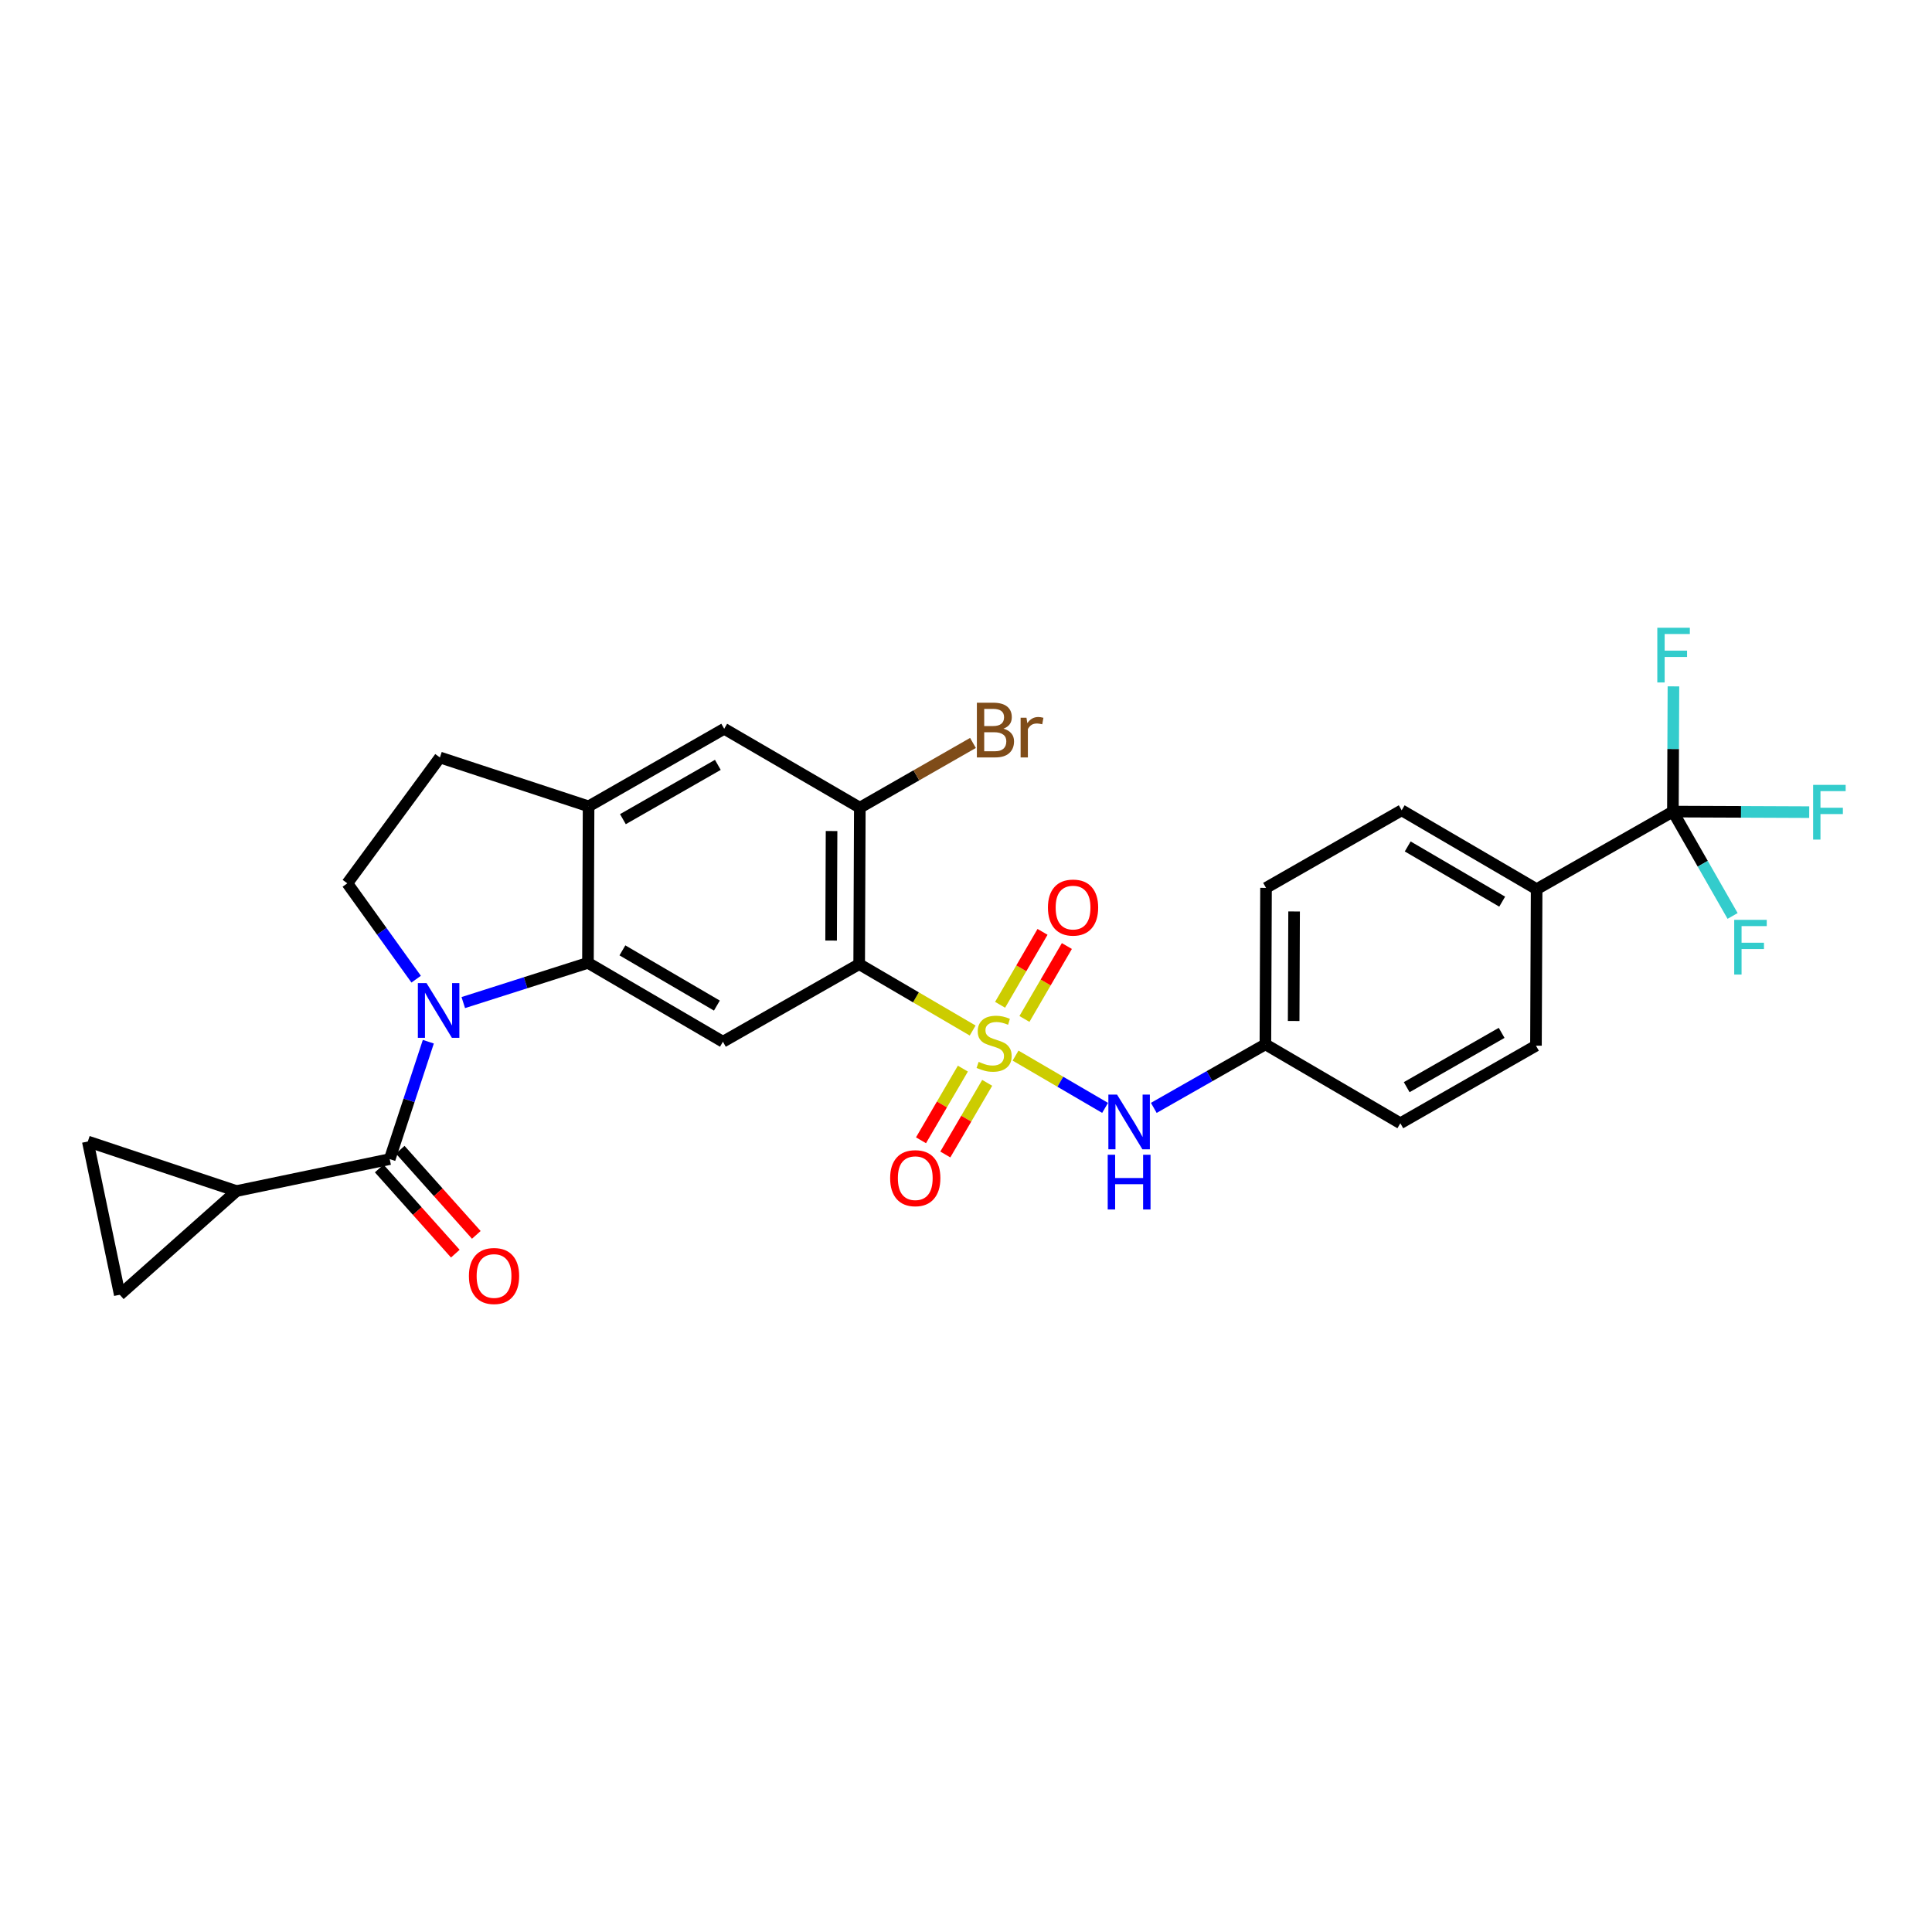 <?xml version='1.0' encoding='iso-8859-1'?>
<svg version='1.1' baseProfile='full'
              xmlns='http://www.w3.org/2000/svg'
                      xmlns:rdkit='http://www.rdkit.org/xml'
                      xmlns:xlink='http://www.w3.org/1999/xlink'
                  xml:space='preserve'
width='1000px' height='1000px' viewBox='0 0 1000 1000'>
<!-- END OF HEADER -->
<rect style='opacity:1.0;fill:#FFFFFF;stroke:none' width='1000' height='1000' x='0' y='0'> </rect>
<path class='bond-1' d='M 503.448,533.401 L 474.079,516.222' style='fill:none;fill-rule:evenodd;stroke:#CCCC00;stroke-width:6px;stroke-linecap:butt;stroke-linejoin:miter;stroke-opacity:1' />
<path class='bond-1' d='M 474.079,516.222 L 444.71,499.043' style='fill:none;fill-rule:evenodd;stroke:#000000;stroke-width:6px;stroke-linecap:butt;stroke-linejoin:miter;stroke-opacity:1' />
<path class='bond-6' d='M 525.653,546.38 L 548.821,559.911' style='fill:none;fill-rule:evenodd;stroke:#CCCC00;stroke-width:6px;stroke-linecap:butt;stroke-linejoin:miter;stroke-opacity:1' />
<path class='bond-6' d='M 548.821,559.911 L 571.989,573.442' style='fill:none;fill-rule:evenodd;stroke:#0000FF;stroke-width:6px;stroke-linecap:butt;stroke-linejoin:miter;stroke-opacity:1' />
<path class='bond-14' d='M 530.249,527.411 L 541.231,508.538' style='fill:none;fill-rule:evenodd;stroke:#CCCC00;stroke-width:6px;stroke-linecap:butt;stroke-linejoin:miter;stroke-opacity:1' />
<path class='bond-14' d='M 541.231,508.538 L 552.213,489.665' style='fill:none;fill-rule:evenodd;stroke:#FF0000;stroke-width:6px;stroke-linecap:butt;stroke-linejoin:miter;stroke-opacity:1' />
<path class='bond-14' d='M 517.648,520.079 L 528.63,501.206' style='fill:none;fill-rule:evenodd;stroke:#CCCC00;stroke-width:6px;stroke-linecap:butt;stroke-linejoin:miter;stroke-opacity:1' />
<path class='bond-14' d='M 528.63,501.206 L 539.612,482.333' style='fill:none;fill-rule:evenodd;stroke:#FF0000;stroke-width:6px;stroke-linecap:butt;stroke-linejoin:miter;stroke-opacity:1' />
<path class='bond-15' d='M 498.38,553.12 L 487.544,571.663' style='fill:none;fill-rule:evenodd;stroke:#CCCC00;stroke-width:6px;stroke-linecap:butt;stroke-linejoin:miter;stroke-opacity:1' />
<path class='bond-15' d='M 487.544,571.663 L 476.708,590.206' style='fill:none;fill-rule:evenodd;stroke:#FF0000;stroke-width:6px;stroke-linecap:butt;stroke-linejoin:miter;stroke-opacity:1' />
<path class='bond-15' d='M 510.967,560.476 L 500.131,579.018' style='fill:none;fill-rule:evenodd;stroke:#CCCC00;stroke-width:6px;stroke-linecap:butt;stroke-linejoin:miter;stroke-opacity:1' />
<path class='bond-15' d='M 500.131,579.018 L 489.295,597.561' style='fill:none;fill-rule:evenodd;stroke:#FF0000;stroke-width:6px;stroke-linecap:butt;stroke-linejoin:miter;stroke-opacity:1' />
<path class='bond-0' d='M 239.793,518.932 L 272.059,508.651' style='fill:none;fill-rule:evenodd;stroke:#0000FF;stroke-width:6px;stroke-linecap:butt;stroke-linejoin:miter;stroke-opacity:1' />
<path class='bond-0' d='M 272.059,508.651 L 304.325,498.371' style='fill:none;fill-rule:evenodd;stroke:#000000;stroke-width:6px;stroke-linecap:butt;stroke-linejoin:miter;stroke-opacity:1' />
<path class='bond-3' d='M 221.701,539.186 L 211.708,569.569' style='fill:none;fill-rule:evenodd;stroke:#0000FF;stroke-width:6px;stroke-linecap:butt;stroke-linejoin:miter;stroke-opacity:1' />
<path class='bond-3' d='M 211.708,569.569 L 201.715,599.952' style='fill:none;fill-rule:evenodd;stroke:#000000;stroke-width:6px;stroke-linecap:butt;stroke-linejoin:miter;stroke-opacity:1' />
<path class='bond-10' d='M 215.402,506.815 L 197.588,482.009' style='fill:none;fill-rule:evenodd;stroke:#0000FF;stroke-width:6px;stroke-linecap:butt;stroke-linejoin:miter;stroke-opacity:1' />
<path class='bond-10' d='M 197.588,482.009 L 179.773,457.202' style='fill:none;fill-rule:evenodd;stroke:#000000;stroke-width:6px;stroke-linecap:butt;stroke-linejoin:miter;stroke-opacity:1' />
<path class='bond-4' d='M 444.71,499.043 L 374.181,539.199' style='fill:none;fill-rule:evenodd;stroke:#000000;stroke-width:6px;stroke-linecap:butt;stroke-linejoin:miter;stroke-opacity:1' />
<path class='bond-8' d='M 444.71,499.043 L 445.042,418.058' style='fill:none;fill-rule:evenodd;stroke:#000000;stroke-width:6px;stroke-linecap:butt;stroke-linejoin:miter;stroke-opacity:1' />
<path class='bond-8' d='M 430.181,486.835 L 430.414,430.146' style='fill:none;fill-rule:evenodd;stroke:#000000;stroke-width:6px;stroke-linecap:butt;stroke-linejoin:miter;stroke-opacity:1' />
<path class='bond-2' d='M 304.325,498.371 L 374.181,539.199' style='fill:none;fill-rule:evenodd;stroke:#000000;stroke-width:6px;stroke-linecap:butt;stroke-linejoin:miter;stroke-opacity:1' />
<path class='bond-2' d='M 322.16,491.908 L 371.059,520.488' style='fill:none;fill-rule:evenodd;stroke:#000000;stroke-width:6px;stroke-linecap:butt;stroke-linejoin:miter;stroke-opacity:1' />
<path class='bond-28' d='M 304.325,498.371 L 304.649,417.369' style='fill:none;fill-rule:evenodd;stroke:#000000;stroke-width:6px;stroke-linecap:butt;stroke-linejoin:miter;stroke-opacity:1' />
<path class='bond-7' d='M 201.715,599.952 L 122.406,616.483' style='fill:none;fill-rule:evenodd;stroke:#000000;stroke-width:6px;stroke-linecap:butt;stroke-linejoin:miter;stroke-opacity:1' />
<path class='bond-17' d='M 196.279,604.81 L 215.974,626.847' style='fill:none;fill-rule:evenodd;stroke:#000000;stroke-width:6px;stroke-linecap:butt;stroke-linejoin:miter;stroke-opacity:1' />
<path class='bond-17' d='M 215.974,626.847 L 235.669,648.885' style='fill:none;fill-rule:evenodd;stroke:#FF0000;stroke-width:6px;stroke-linecap:butt;stroke-linejoin:miter;stroke-opacity:1' />
<path class='bond-17' d='M 207.15,595.095 L 226.845,617.132' style='fill:none;fill-rule:evenodd;stroke:#000000;stroke-width:6px;stroke-linecap:butt;stroke-linejoin:miter;stroke-opacity:1' />
<path class='bond-17' d='M 226.845,617.132 L 246.539,639.17' style='fill:none;fill-rule:evenodd;stroke:#FF0000;stroke-width:6px;stroke-linecap:butt;stroke-linejoin:miter;stroke-opacity:1' />
<path class='bond-5' d='M 865.89,420.075 L 795.361,460.231' style='fill:none;fill-rule:evenodd;stroke:#000000;stroke-width:6px;stroke-linecap:butt;stroke-linejoin:miter;stroke-opacity:1' />
<path class='bond-19' d='M 865.89,420.075 L 901.168,420.219' style='fill:none;fill-rule:evenodd;stroke:#000000;stroke-width:6px;stroke-linecap:butt;stroke-linejoin:miter;stroke-opacity:1' />
<path class='bond-19' d='M 901.168,420.219 L 936.446,420.364' style='fill:none;fill-rule:evenodd;stroke:#33CCCC;stroke-width:6px;stroke-linecap:butt;stroke-linejoin:miter;stroke-opacity:1' />
<path class='bond-20' d='M 865.89,420.075 L 881.34,447.082' style='fill:none;fill-rule:evenodd;stroke:#000000;stroke-width:6px;stroke-linecap:butt;stroke-linejoin:miter;stroke-opacity:1' />
<path class='bond-20' d='M 881.34,447.082 L 896.79,474.09' style='fill:none;fill-rule:evenodd;stroke:#33CCCC;stroke-width:6px;stroke-linecap:butt;stroke-linejoin:miter;stroke-opacity:1' />
<path class='bond-21' d='M 865.89,420.075 L 866.03,387.671' style='fill:none;fill-rule:evenodd;stroke:#000000;stroke-width:6px;stroke-linecap:butt;stroke-linejoin:miter;stroke-opacity:1' />
<path class='bond-21' d='M 866.03,387.671 L 866.169,355.266' style='fill:none;fill-rule:evenodd;stroke:#33CCCC;stroke-width:6px;stroke-linecap:butt;stroke-linejoin:miter;stroke-opacity:1' />
<path class='bond-22' d='M 597.2,573.439 L 626.084,556.995' style='fill:none;fill-rule:evenodd;stroke:#0000FF;stroke-width:6px;stroke-linecap:butt;stroke-linejoin:miter;stroke-opacity:1' />
<path class='bond-22' d='M 626.084,556.995 L 654.968,540.552' style='fill:none;fill-rule:evenodd;stroke:#000000;stroke-width:6px;stroke-linecap:butt;stroke-linejoin:miter;stroke-opacity:1' />
<path class='bond-11' d='M 122.406,616.483 L 45.455,590.849' style='fill:none;fill-rule:evenodd;stroke:#000000;stroke-width:6px;stroke-linecap:butt;stroke-linejoin:miter;stroke-opacity:1' />
<path class='bond-12' d='M 122.406,616.483 L 61.993,670.165' style='fill:none;fill-rule:evenodd;stroke:#000000;stroke-width:6px;stroke-linecap:butt;stroke-linejoin:miter;stroke-opacity:1' />
<path class='bond-13' d='M 445.042,418.058 L 374.845,377.213' style='fill:none;fill-rule:evenodd;stroke:#000000;stroke-width:6px;stroke-linecap:butt;stroke-linejoin:miter;stroke-opacity:1' />
<path class='bond-25' d='M 445.042,418.058 L 474.323,401.303' style='fill:none;fill-rule:evenodd;stroke:#000000;stroke-width:6px;stroke-linecap:butt;stroke-linejoin:miter;stroke-opacity:1' />
<path class='bond-25' d='M 474.323,401.303 L 503.605,384.547' style='fill:none;fill-rule:evenodd;stroke:#7F4C19;stroke-width:6px;stroke-linecap:butt;stroke-linejoin:miter;stroke-opacity:1' />
<path class='bond-9' d='M 304.649,417.369 L 374.845,377.213' style='fill:none;fill-rule:evenodd;stroke:#000000;stroke-width:6px;stroke-linecap:butt;stroke-linejoin:miter;stroke-opacity:1' />
<path class='bond-9' d='M 322.417,424.001 L 371.555,395.891' style='fill:none;fill-rule:evenodd;stroke:#000000;stroke-width:6px;stroke-linecap:butt;stroke-linejoin:miter;stroke-opacity:1' />
<path class='bond-18' d='M 304.649,417.369 L 227.697,392.067' style='fill:none;fill-rule:evenodd;stroke:#000000;stroke-width:6px;stroke-linecap:butt;stroke-linejoin:miter;stroke-opacity:1' />
<path class='bond-30' d='M 179.773,457.202 L 227.697,392.067' style='fill:none;fill-rule:evenodd;stroke:#000000;stroke-width:6px;stroke-linecap:butt;stroke-linejoin:miter;stroke-opacity:1' />
<path class='bond-31' d='M 45.455,590.849 L 61.993,670.165' style='fill:none;fill-rule:evenodd;stroke:#000000;stroke-width:6px;stroke-linecap:butt;stroke-linejoin:miter;stroke-opacity:1' />
<path class='bond-16' d='M 795.361,460.231 L 725.505,419.41' style='fill:none;fill-rule:evenodd;stroke:#000000;stroke-width:6px;stroke-linecap:butt;stroke-linejoin:miter;stroke-opacity:1' />
<path class='bond-16' d='M 777.528,466.695 L 728.628,438.121' style='fill:none;fill-rule:evenodd;stroke:#000000;stroke-width:6px;stroke-linecap:butt;stroke-linejoin:miter;stroke-opacity:1' />
<path class='bond-29' d='M 795.361,460.231 L 795.013,541.24' style='fill:none;fill-rule:evenodd;stroke:#000000;stroke-width:6px;stroke-linecap:butt;stroke-linejoin:miter;stroke-opacity:1' />
<path class='bond-26' d='M 654.968,540.552 L 724.816,581.397' style='fill:none;fill-rule:evenodd;stroke:#000000;stroke-width:6px;stroke-linecap:butt;stroke-linejoin:miter;stroke-opacity:1' />
<path class='bond-27' d='M 654.968,540.552 L 655.292,459.567' style='fill:none;fill-rule:evenodd;stroke:#000000;stroke-width:6px;stroke-linecap:butt;stroke-linejoin:miter;stroke-opacity:1' />
<path class='bond-27' d='M 669.595,528.462 L 669.822,471.773' style='fill:none;fill-rule:evenodd;stroke:#000000;stroke-width:6px;stroke-linecap:butt;stroke-linejoin:miter;stroke-opacity:1' />
<path class='bond-23' d='M 795.013,541.24 L 724.816,581.397' style='fill:none;fill-rule:evenodd;stroke:#000000;stroke-width:6px;stroke-linecap:butt;stroke-linejoin:miter;stroke-opacity:1' />
<path class='bond-23' d='M 777.245,534.609 L 728.107,562.719' style='fill:none;fill-rule:evenodd;stroke:#000000;stroke-width:6px;stroke-linecap:butt;stroke-linejoin:miter;stroke-opacity:1' />
<path class='bond-24' d='M 725.505,419.41 L 655.292,459.567' style='fill:none;fill-rule:evenodd;stroke:#000000;stroke-width:6px;stroke-linecap:butt;stroke-linejoin:miter;stroke-opacity:1' />
<path  class='atom-0' d='M 506.55 549.616
Q 506.87 549.736, 508.19 550.296
Q 509.51 550.856, 510.95 551.216
Q 512.43 551.536, 513.87 551.536
Q 516.55 551.536, 518.11 550.256
Q 519.67 548.936, 519.67 546.656
Q 519.67 545.096, 518.87 544.136
Q 518.11 543.176, 516.91 542.656
Q 515.71 542.136, 513.71 541.536
Q 511.19 540.776, 509.67 540.056
Q 508.19 539.336, 507.11 537.816
Q 506.07 536.296, 506.07 533.736
Q 506.07 530.176, 508.47 527.976
Q 510.91 525.776, 515.71 525.776
Q 518.99 525.776, 522.71 527.336
L 521.79 530.416
Q 518.39 529.016, 515.83 529.016
Q 513.07 529.016, 511.55 530.176
Q 510.03 531.296, 510.07 533.256
Q 510.07 534.776, 510.83 535.696
Q 511.63 536.616, 512.75 537.136
Q 513.91 537.656, 515.83 538.256
Q 518.39 539.056, 519.91 539.856
Q 521.43 540.656, 522.51 542.296
Q 523.63 543.896, 523.63 546.656
Q 523.63 550.576, 520.99 552.696
Q 518.39 554.776, 514.03 554.776
Q 511.51 554.776, 509.59 554.216
Q 507.71 553.696, 505.47 552.776
L 506.55 549.616
' fill='#CCCC00'/>
<path  class='atom-1' d='M 220.765 508.841
L 230.045 523.841
Q 230.965 525.321, 232.445 528.001
Q 233.925 530.681, 234.005 530.841
L 234.005 508.841
L 237.765 508.841
L 237.765 537.161
L 233.885 537.161
L 223.925 520.761
Q 222.765 518.841, 221.525 516.641
Q 220.325 514.441, 219.965 513.761
L 219.965 537.161
L 216.285 537.161
L 216.285 508.841
L 220.765 508.841
' fill='#0000FF'/>
<path  class='atom-7' d='M 578.171 566.548
L 587.451 581.548
Q 588.371 583.028, 589.851 585.708
Q 591.331 588.388, 591.411 588.548
L 591.411 566.548
L 595.171 566.548
L 595.171 594.868
L 591.291 594.868
L 581.331 578.468
Q 580.171 576.548, 578.931 574.348
Q 577.731 572.148, 577.371 571.468
L 577.371 594.868
L 573.691 594.868
L 573.691 566.548
L 578.171 566.548
' fill='#0000FF'/>
<path  class='atom-7' d='M 573.351 597.7
L 577.191 597.7
L 577.191 609.74
L 591.671 609.74
L 591.671 597.7
L 595.511 597.7
L 595.511 626.02
L 591.671 626.02
L 591.671 612.94
L 577.191 612.94
L 577.191 626.02
L 573.351 626.02
L 573.351 597.7
' fill='#0000FF'/>
<path  class='atom-15' d='M 542.411 469.755
Q 542.411 462.955, 545.771 459.155
Q 549.131 455.355, 555.411 455.355
Q 561.691 455.355, 565.051 459.155
Q 568.411 462.955, 568.411 469.755
Q 568.411 476.635, 565.011 480.555
Q 561.611 484.435, 555.411 484.435
Q 549.171 484.435, 545.771 480.555
Q 542.411 476.675, 542.411 469.755
M 555.411 481.235
Q 559.731 481.235, 562.051 478.355
Q 564.411 475.435, 564.411 469.755
Q 564.411 464.195, 562.051 461.395
Q 559.731 458.555, 555.411 458.555
Q 551.091 458.555, 548.731 461.355
Q 546.411 464.155, 546.411 469.755
Q 546.411 475.475, 548.731 478.355
Q 551.091 481.235, 555.411 481.235
' fill='#FF0000'/>
<path  class='atom-16' d='M 460.738 609.816
Q 460.738 603.016, 464.098 599.216
Q 467.458 595.416, 473.738 595.416
Q 480.018 595.416, 483.378 599.216
Q 486.738 603.016, 486.738 609.816
Q 486.738 616.696, 483.338 620.616
Q 479.938 624.496, 473.738 624.496
Q 467.498 624.496, 464.098 620.616
Q 460.738 616.736, 460.738 609.816
M 473.738 621.296
Q 478.058 621.296, 480.378 618.416
Q 482.738 615.496, 482.738 609.816
Q 482.738 604.256, 480.378 601.456
Q 478.058 598.616, 473.738 598.616
Q 469.418 598.616, 467.058 601.416
Q 464.738 604.216, 464.738 609.816
Q 464.738 615.536, 467.058 618.416
Q 469.418 621.296, 473.738 621.296
' fill='#FF0000'/>
<path  class='atom-18' d='M 242.713 660.453
Q 242.713 653.653, 246.073 649.853
Q 249.433 646.053, 255.713 646.053
Q 261.993 646.053, 265.353 649.853
Q 268.713 653.653, 268.713 660.453
Q 268.713 667.333, 265.313 671.253
Q 261.913 675.133, 255.713 675.133
Q 249.473 675.133, 246.073 671.253
Q 242.713 667.373, 242.713 660.453
M 255.713 671.933
Q 260.033 671.933, 262.353 669.053
Q 264.713 666.133, 264.713 660.453
Q 264.713 654.893, 262.353 652.093
Q 260.033 649.253, 255.713 649.253
Q 251.393 649.253, 249.033 652.053
Q 246.713 654.853, 246.713 660.453
Q 246.713 666.173, 249.033 669.053
Q 251.393 671.933, 255.713 671.933
' fill='#FF0000'/>
<path  class='atom-20' d='M 938.471 406.247
L 955.311 406.247
L 955.311 409.487
L 942.271 409.487
L 942.271 418.087
L 953.871 418.087
L 953.871 421.367
L 942.271 421.367
L 942.271 434.567
L 938.471 434.567
L 938.471 406.247
' fill='#33CCCC'/>
<path  class='atom-21' d='M 897.627 476.111
L 914.467 476.111
L 914.467 479.351
L 901.427 479.351
L 901.427 487.951
L 913.027 487.951
L 913.027 491.231
L 901.427 491.231
L 901.427 504.431
L 897.627 504.431
L 897.627 476.111
' fill='#33CCCC'/>
<path  class='atom-22' d='M 857.819 324.922
L 874.659 324.922
L 874.659 328.162
L 861.619 328.162
L 861.619 336.762
L 873.219 336.762
L 873.219 340.042
L 861.619 340.042
L 861.619 353.242
L 857.819 353.242
L 857.819 324.922
' fill='#33CCCC'/>
<path  class='atom-26' d='M 519.387 377.165
Q 522.107 377.925, 523.467 379.605
Q 524.867 381.245, 524.867 383.685
Q 524.867 387.605, 522.347 389.845
Q 519.867 392.045, 515.147 392.045
L 505.627 392.045
L 505.627 363.725
L 513.987 363.725
Q 518.827 363.725, 521.267 365.685
Q 523.707 367.645, 523.707 371.245
Q 523.707 375.525, 519.387 377.165
M 509.427 366.925
L 509.427 375.805
L 513.987 375.805
Q 516.787 375.805, 518.227 374.685
Q 519.707 373.525, 519.707 371.245
Q 519.707 366.925, 513.987 366.925
L 509.427 366.925
M 515.147 388.845
Q 517.907 388.845, 519.387 387.525
Q 520.867 386.205, 520.867 383.685
Q 520.867 381.365, 519.227 380.205
Q 517.627 379.005, 514.547 379.005
L 509.427 379.005
L 509.427 388.845
L 515.147 388.845
' fill='#7F4C19'/>
<path  class='atom-26' d='M 531.307 371.485
L 531.747 374.325
Q 533.907 371.125, 537.427 371.125
Q 538.547 371.125, 540.067 371.525
L 539.467 374.885
Q 537.747 374.485, 536.787 374.485
Q 535.107 374.485, 533.987 375.165
Q 532.907 375.805, 532.027 377.365
L 532.027 392.045
L 528.267 392.045
L 528.267 371.485
L 531.307 371.485
' fill='#7F4C19'/>
</svg>
